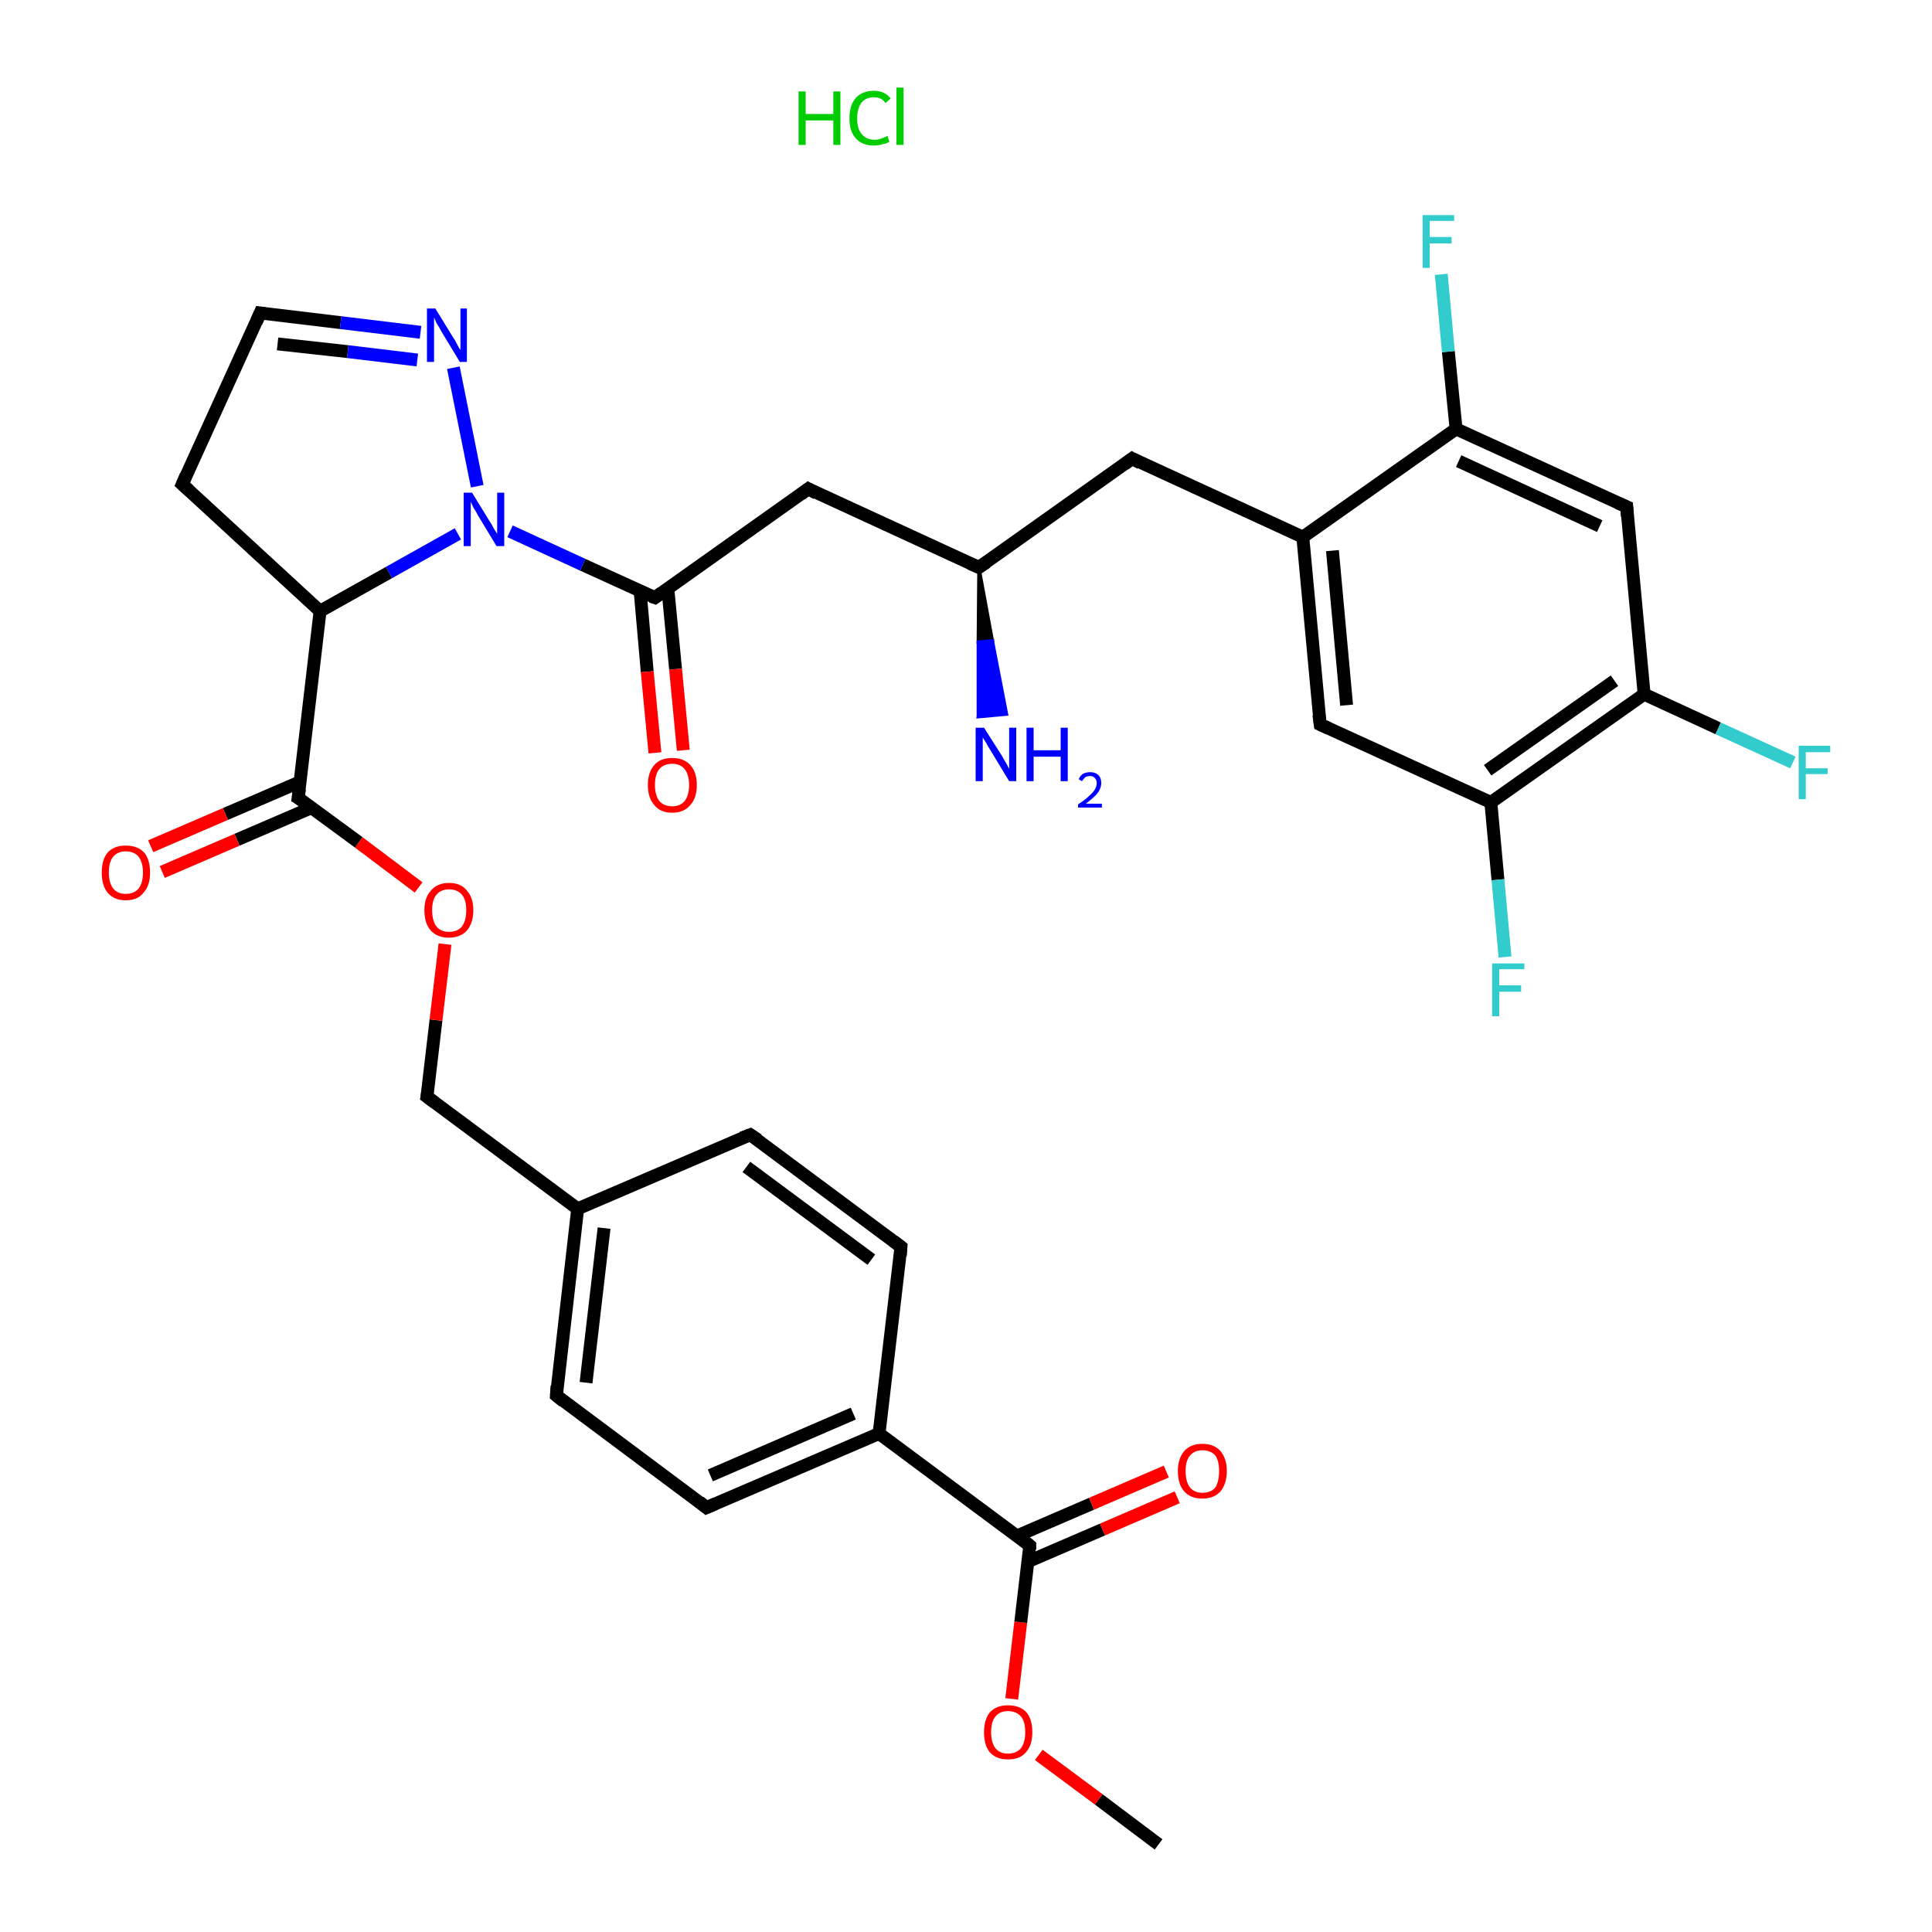 <?xml version='1.0' encoding='iso-8859-1'?>
<svg version='1.1' baseProfile='full'
              xmlns='http://www.w3.org/2000/svg'
                      xmlns:rdkit='http://www.rdkit.org/xml'
                      xmlns:xlink='http://www.w3.org/1999/xlink'
                  xml:space='preserve'
width='300px' height='300px' viewBox='0 0 300 300'>
<!-- END OF HEADER -->
<rect style='opacity:1.0;fill:#FFFFFF;stroke:none' width='300.0' height='300.0' x='0.0' y='0.0'> </rect>
<path class='bond-0 atom-0 atom-1' d='M 179.9,286.4 L 170.6,279.4' style='fill:none;fill-rule:evenodd;stroke:#000000;stroke-width:2.0px;stroke-linecap:butt;stroke-linejoin:miter;stroke-opacity:1' />
<path class='bond-0 atom-0 atom-1' d='M 170.6,279.4 L 161.3,272.5' style='fill:none;fill-rule:evenodd;stroke:#FF0000;stroke-width:2.0px;stroke-linecap:butt;stroke-linejoin:miter;stroke-opacity:1' />
<path class='bond-1 atom-1 atom-2' d='M 157.1,263.8 L 158.5,251.9' style='fill:none;fill-rule:evenodd;stroke:#FF0000;stroke-width:2.0px;stroke-linecap:butt;stroke-linejoin:miter;stroke-opacity:1' />
<path class='bond-1 atom-1 atom-2' d='M 158.5,251.9 L 159.9,240.0' style='fill:none;fill-rule:evenodd;stroke:#000000;stroke-width:2.0px;stroke-linecap:butt;stroke-linejoin:miter;stroke-opacity:1' />
<path class='bond-2 atom-2 atom-3' d='M 159.6,242.5 L 171.2,237.5' style='fill:none;fill-rule:evenodd;stroke:#000000;stroke-width:2.0px;stroke-linecap:butt;stroke-linejoin:miter;stroke-opacity:1' />
<path class='bond-2 atom-2 atom-3' d='M 171.2,237.5 L 182.8,232.5' style='fill:none;fill-rule:evenodd;stroke:#FF0000;stroke-width:2.0px;stroke-linecap:butt;stroke-linejoin:miter;stroke-opacity:1' />
<path class='bond-2 atom-2 atom-3' d='M 157.9,238.5 L 169.5,233.5' style='fill:none;fill-rule:evenodd;stroke:#000000;stroke-width:2.0px;stroke-linecap:butt;stroke-linejoin:miter;stroke-opacity:1' />
<path class='bond-2 atom-2 atom-3' d='M 169.5,233.5 L 181.1,228.5' style='fill:none;fill-rule:evenodd;stroke:#FF0000;stroke-width:2.0px;stroke-linecap:butt;stroke-linejoin:miter;stroke-opacity:1' />
<path class='bond-3 atom-2 atom-4' d='M 159.9,240.0 L 136.5,222.6' style='fill:none;fill-rule:evenodd;stroke:#000000;stroke-width:2.0px;stroke-linecap:butt;stroke-linejoin:miter;stroke-opacity:1' />
<path class='bond-4 atom-4 atom-5' d='M 136.5,222.6 L 109.7,234.1' style='fill:none;fill-rule:evenodd;stroke:#000000;stroke-width:2.0px;stroke-linecap:butt;stroke-linejoin:miter;stroke-opacity:1' />
<path class='bond-4 atom-4 atom-5' d='M 132.5,219.5 L 110.3,229.1' style='fill:none;fill-rule:evenodd;stroke:#000000;stroke-width:2.0px;stroke-linecap:butt;stroke-linejoin:miter;stroke-opacity:1' />
<path class='bond-5 atom-5 atom-6' d='M 109.7,234.1 L 86.4,216.7' style='fill:none;fill-rule:evenodd;stroke:#000000;stroke-width:2.0px;stroke-linecap:butt;stroke-linejoin:miter;stroke-opacity:1' />
<path class='bond-6 atom-6 atom-7' d='M 86.4,216.7 L 89.7,187.7' style='fill:none;fill-rule:evenodd;stroke:#000000;stroke-width:2.0px;stroke-linecap:butt;stroke-linejoin:miter;stroke-opacity:1' />
<path class='bond-6 atom-6 atom-7' d='M 91.0,214.7 L 93.8,190.7' style='fill:none;fill-rule:evenodd;stroke:#000000;stroke-width:2.0px;stroke-linecap:butt;stroke-linejoin:miter;stroke-opacity:1' />
<path class='bond-7 atom-7 atom-8' d='M 89.7,187.7 L 66.3,170.3' style='fill:none;fill-rule:evenodd;stroke:#000000;stroke-width:2.0px;stroke-linecap:butt;stroke-linejoin:miter;stroke-opacity:1' />
<path class='bond-8 atom-8 atom-9' d='M 66.3,170.3 L 67.7,158.4' style='fill:none;fill-rule:evenodd;stroke:#000000;stroke-width:2.0px;stroke-linecap:butt;stroke-linejoin:miter;stroke-opacity:1' />
<path class='bond-8 atom-8 atom-9' d='M 67.7,158.4 L 69.1,146.6' style='fill:none;fill-rule:evenodd;stroke:#FF0000;stroke-width:2.0px;stroke-linecap:butt;stroke-linejoin:miter;stroke-opacity:1' />
<path class='bond-9 atom-9 atom-10' d='M 65.0,137.8 L 55.7,130.8' style='fill:none;fill-rule:evenodd;stroke:#FF0000;stroke-width:2.0px;stroke-linecap:butt;stroke-linejoin:miter;stroke-opacity:1' />
<path class='bond-9 atom-9 atom-10' d='M 55.7,130.8 L 46.3,123.9' style='fill:none;fill-rule:evenodd;stroke:#000000;stroke-width:2.0px;stroke-linecap:butt;stroke-linejoin:miter;stroke-opacity:1' />
<path class='bond-10 atom-10 atom-11' d='M 46.6,121.4 L 35.0,126.4' style='fill:none;fill-rule:evenodd;stroke:#000000;stroke-width:2.0px;stroke-linecap:butt;stroke-linejoin:miter;stroke-opacity:1' />
<path class='bond-10 atom-10 atom-11' d='M 35.0,126.4 L 23.4,131.4' style='fill:none;fill-rule:evenodd;stroke:#FF0000;stroke-width:2.0px;stroke-linecap:butt;stroke-linejoin:miter;stroke-opacity:1' />
<path class='bond-10 atom-10 atom-11' d='M 48.4,125.4 L 36.8,130.4' style='fill:none;fill-rule:evenodd;stroke:#000000;stroke-width:2.0px;stroke-linecap:butt;stroke-linejoin:miter;stroke-opacity:1' />
<path class='bond-10 atom-10 atom-11' d='M 36.8,130.4 L 25.2,135.4' style='fill:none;fill-rule:evenodd;stroke:#FF0000;stroke-width:2.0px;stroke-linecap:butt;stroke-linejoin:miter;stroke-opacity:1' />
<path class='bond-11 atom-10 atom-12' d='M 46.3,123.9 L 49.7,94.9' style='fill:none;fill-rule:evenodd;stroke:#000000;stroke-width:2.0px;stroke-linecap:butt;stroke-linejoin:miter;stroke-opacity:1' />
<path class='bond-12 atom-12 atom-13' d='M 49.7,94.9 L 28.3,75.2' style='fill:none;fill-rule:evenodd;stroke:#000000;stroke-width:2.0px;stroke-linecap:butt;stroke-linejoin:miter;stroke-opacity:1' />
<path class='bond-13 atom-13 atom-14' d='M 28.3,75.2 L 40.4,48.6' style='fill:none;fill-rule:evenodd;stroke:#000000;stroke-width:2.0px;stroke-linecap:butt;stroke-linejoin:miter;stroke-opacity:1' />
<path class='bond-14 atom-14 atom-15' d='M 40.4,48.6 L 52.9,50.1' style='fill:none;fill-rule:evenodd;stroke:#000000;stroke-width:2.0px;stroke-linecap:butt;stroke-linejoin:miter;stroke-opacity:1' />
<path class='bond-14 atom-14 atom-15' d='M 52.9,50.1 L 65.3,51.6' style='fill:none;fill-rule:evenodd;stroke:#0000FF;stroke-width:2.0px;stroke-linecap:butt;stroke-linejoin:miter;stroke-opacity:1' />
<path class='bond-14 atom-14 atom-15' d='M 43.1,53.4 L 54.0,54.6' style='fill:none;fill-rule:evenodd;stroke:#000000;stroke-width:2.0px;stroke-linecap:butt;stroke-linejoin:miter;stroke-opacity:1' />
<path class='bond-14 atom-14 atom-15' d='M 54.0,54.6 L 64.8,55.9' style='fill:none;fill-rule:evenodd;stroke:#0000FF;stroke-width:2.0px;stroke-linecap:butt;stroke-linejoin:miter;stroke-opacity:1' />
<path class='bond-15 atom-15 atom-16' d='M 70.4,57.1 L 74.1,75.5' style='fill:none;fill-rule:evenodd;stroke:#0000FF;stroke-width:2.0px;stroke-linecap:butt;stroke-linejoin:miter;stroke-opacity:1' />
<path class='bond-16 atom-16 atom-17' d='M 79.2,82.5 L 90.5,87.7' style='fill:none;fill-rule:evenodd;stroke:#0000FF;stroke-width:2.0px;stroke-linecap:butt;stroke-linejoin:miter;stroke-opacity:1' />
<path class='bond-16 atom-16 atom-17' d='M 90.5,87.7 L 101.7,92.8' style='fill:none;fill-rule:evenodd;stroke:#000000;stroke-width:2.0px;stroke-linecap:butt;stroke-linejoin:miter;stroke-opacity:1' />
<path class='bond-17 atom-17 atom-18' d='M 99.4,91.8 L 100.5,104.3' style='fill:none;fill-rule:evenodd;stroke:#000000;stroke-width:2.0px;stroke-linecap:butt;stroke-linejoin:miter;stroke-opacity:1' />
<path class='bond-17 atom-17 atom-18' d='M 100.5,104.3 L 101.7,116.9' style='fill:none;fill-rule:evenodd;stroke:#FF0000;stroke-width:2.0px;stroke-linecap:butt;stroke-linejoin:miter;stroke-opacity:1' />
<path class='bond-17 atom-17 atom-18' d='M 103.7,91.4 L 104.9,103.9' style='fill:none;fill-rule:evenodd;stroke:#000000;stroke-width:2.0px;stroke-linecap:butt;stroke-linejoin:miter;stroke-opacity:1' />
<path class='bond-17 atom-17 atom-18' d='M 104.9,103.9 L 106.1,116.5' style='fill:none;fill-rule:evenodd;stroke:#FF0000;stroke-width:2.0px;stroke-linecap:butt;stroke-linejoin:miter;stroke-opacity:1' />
<path class='bond-18 atom-17 atom-19' d='M 101.7,92.8 L 125.5,75.9' style='fill:none;fill-rule:evenodd;stroke:#000000;stroke-width:2.0px;stroke-linecap:butt;stroke-linejoin:miter;stroke-opacity:1' />
<path class='bond-19 atom-19 atom-20' d='M 125.5,75.9 L 152.0,88.1' style='fill:none;fill-rule:evenodd;stroke:#000000;stroke-width:2.0px;stroke-linecap:butt;stroke-linejoin:miter;stroke-opacity:1' />
<path class='bond-20 atom-20 atom-21' d='M 152.0,88.1 L 154.1,99.5 L 151.9,99.7 Z' style='fill:#000000;fill-rule:evenodd;fill-opacity:1;stroke:#000000;stroke-width:0.5px;stroke-linecap:butt;stroke-linejoin:miter;stroke-opacity:1;' />
<path class='bond-20 atom-20 atom-21' d='M 154.1,99.5 L 151.9,111.3 L 156.3,110.9 Z' style='fill:#0000FF;fill-rule:evenodd;fill-opacity:1;stroke:#0000FF;stroke-width:0.5px;stroke-linecap:butt;stroke-linejoin:miter;stroke-opacity:1;' />
<path class='bond-20 atom-20 atom-21' d='M 154.1,99.5 L 151.9,99.7 L 151.9,111.3 Z' style='fill:#0000FF;fill-rule:evenodd;fill-opacity:1;stroke:#0000FF;stroke-width:0.5px;stroke-linecap:butt;stroke-linejoin:miter;stroke-opacity:1;' />
<path class='bond-21 atom-20 atom-22' d='M 152.0,88.1 L 175.8,71.2' style='fill:none;fill-rule:evenodd;stroke:#000000;stroke-width:2.0px;stroke-linecap:butt;stroke-linejoin:miter;stroke-opacity:1' />
<path class='bond-22 atom-22 atom-23' d='M 175.8,71.2 L 202.3,83.4' style='fill:none;fill-rule:evenodd;stroke:#000000;stroke-width:2.0px;stroke-linecap:butt;stroke-linejoin:miter;stroke-opacity:1' />
<path class='bond-23 atom-23 atom-24' d='M 202.3,83.4 L 205.0,112.5' style='fill:none;fill-rule:evenodd;stroke:#000000;stroke-width:2.0px;stroke-linecap:butt;stroke-linejoin:miter;stroke-opacity:1' />
<path class='bond-23 atom-23 atom-24' d='M 206.9,85.5 L 209.1,109.5' style='fill:none;fill-rule:evenodd;stroke:#000000;stroke-width:2.0px;stroke-linecap:butt;stroke-linejoin:miter;stroke-opacity:1' />
<path class='bond-24 atom-24 atom-25' d='M 205.0,112.5 L 231.5,124.6' style='fill:none;fill-rule:evenodd;stroke:#000000;stroke-width:2.0px;stroke-linecap:butt;stroke-linejoin:miter;stroke-opacity:1' />
<path class='bond-25 atom-25 atom-26' d='M 231.5,124.6 L 232.6,136.6' style='fill:none;fill-rule:evenodd;stroke:#000000;stroke-width:2.0px;stroke-linecap:butt;stroke-linejoin:miter;stroke-opacity:1' />
<path class='bond-25 atom-25 atom-26' d='M 232.6,136.6 L 233.7,148.6' style='fill:none;fill-rule:evenodd;stroke:#33CCCC;stroke-width:2.0px;stroke-linecap:butt;stroke-linejoin:miter;stroke-opacity:1' />
<path class='bond-26 atom-25 atom-27' d='M 231.5,124.6 L 255.3,107.8' style='fill:none;fill-rule:evenodd;stroke:#000000;stroke-width:2.0px;stroke-linecap:butt;stroke-linejoin:miter;stroke-opacity:1' />
<path class='bond-26 atom-25 atom-27' d='M 231.0,119.6 L 250.7,105.7' style='fill:none;fill-rule:evenodd;stroke:#000000;stroke-width:2.0px;stroke-linecap:butt;stroke-linejoin:miter;stroke-opacity:1' />
<path class='bond-27 atom-27 atom-28' d='M 255.3,107.8 L 266.8,113.1' style='fill:none;fill-rule:evenodd;stroke:#000000;stroke-width:2.0px;stroke-linecap:butt;stroke-linejoin:miter;stroke-opacity:1' />
<path class='bond-27 atom-27 atom-28' d='M 266.8,113.1 L 278.4,118.4' style='fill:none;fill-rule:evenodd;stroke:#33CCCC;stroke-width:2.0px;stroke-linecap:butt;stroke-linejoin:miter;stroke-opacity:1' />
<path class='bond-28 atom-27 atom-29' d='M 255.3,107.8 L 252.6,78.7' style='fill:none;fill-rule:evenodd;stroke:#000000;stroke-width:2.0px;stroke-linecap:butt;stroke-linejoin:miter;stroke-opacity:1' />
<path class='bond-29 atom-29 atom-30' d='M 252.6,78.7 L 226.1,66.6' style='fill:none;fill-rule:evenodd;stroke:#000000;stroke-width:2.0px;stroke-linecap:butt;stroke-linejoin:miter;stroke-opacity:1' />
<path class='bond-29 atom-29 atom-30' d='M 248.4,81.7 L 226.5,71.6' style='fill:none;fill-rule:evenodd;stroke:#000000;stroke-width:2.0px;stroke-linecap:butt;stroke-linejoin:miter;stroke-opacity:1' />
<path class='bond-30 atom-30 atom-31' d='M 226.1,66.6 L 224.9,54.6' style='fill:none;fill-rule:evenodd;stroke:#000000;stroke-width:2.0px;stroke-linecap:butt;stroke-linejoin:miter;stroke-opacity:1' />
<path class='bond-30 atom-30 atom-31' d='M 224.9,54.6 L 223.8,42.6' style='fill:none;fill-rule:evenodd;stroke:#33CCCC;stroke-width:2.0px;stroke-linecap:butt;stroke-linejoin:miter;stroke-opacity:1' />
<path class='bond-31 atom-7 atom-32' d='M 89.7,187.7 L 116.5,176.2' style='fill:none;fill-rule:evenodd;stroke:#000000;stroke-width:2.0px;stroke-linecap:butt;stroke-linejoin:miter;stroke-opacity:1' />
<path class='bond-32 atom-32 atom-33' d='M 116.5,176.2 L 139.9,193.6' style='fill:none;fill-rule:evenodd;stroke:#000000;stroke-width:2.0px;stroke-linecap:butt;stroke-linejoin:miter;stroke-opacity:1' />
<path class='bond-32 atom-32 atom-33' d='M 115.9,181.2 L 135.3,195.6' style='fill:none;fill-rule:evenodd;stroke:#000000;stroke-width:2.0px;stroke-linecap:butt;stroke-linejoin:miter;stroke-opacity:1' />
<path class='bond-33 atom-33 atom-4' d='M 139.9,193.6 L 136.5,222.6' style='fill:none;fill-rule:evenodd;stroke:#000000;stroke-width:2.0px;stroke-linecap:butt;stroke-linejoin:miter;stroke-opacity:1' />
<path class='bond-34 atom-16 atom-12' d='M 71.1,82.9 L 60.4,88.9' style='fill:none;fill-rule:evenodd;stroke:#0000FF;stroke-width:2.0px;stroke-linecap:butt;stroke-linejoin:miter;stroke-opacity:1' />
<path class='bond-34 atom-16 atom-12' d='M 60.4,88.9 L 49.7,94.9' style='fill:none;fill-rule:evenodd;stroke:#000000;stroke-width:2.0px;stroke-linecap:butt;stroke-linejoin:miter;stroke-opacity:1' />
<path class='bond-35 atom-30 atom-23' d='M 226.1,66.6 L 202.3,83.4' style='fill:none;fill-rule:evenodd;stroke:#000000;stroke-width:2.0px;stroke-linecap:butt;stroke-linejoin:miter;stroke-opacity:1' />
<path d='M 159.9,240.6 L 159.9,240.0 L 158.8,239.1' style='fill:none;stroke:#000000;stroke-width:2.0px;stroke-linecap:butt;stroke-linejoin:miter;stroke-opacity:1;' />
<path d='M 111.1,233.5 L 109.7,234.1 L 108.6,233.2' style='fill:none;stroke:#000000;stroke-width:2.0px;stroke-linecap:butt;stroke-linejoin:miter;stroke-opacity:1;' />
<path d='M 87.5,217.6 L 86.4,216.7 L 86.5,215.2' style='fill:none;stroke:#000000;stroke-width:2.0px;stroke-linecap:butt;stroke-linejoin:miter;stroke-opacity:1;' />
<path d='M 67.5,171.2 L 66.3,170.3 L 66.4,169.7' style='fill:none;stroke:#000000;stroke-width:2.0px;stroke-linecap:butt;stroke-linejoin:miter;stroke-opacity:1;' />
<path d='M 46.8,124.2 L 46.3,123.9 L 46.5,122.5' style='fill:none;stroke:#000000;stroke-width:2.0px;stroke-linecap:butt;stroke-linejoin:miter;stroke-opacity:1;' />
<path d='M 29.3,76.1 L 28.3,75.2 L 28.9,73.8' style='fill:none;stroke:#000000;stroke-width:2.0px;stroke-linecap:butt;stroke-linejoin:miter;stroke-opacity:1;' />
<path d='M 39.8,50.0 L 40.4,48.6 L 41.1,48.7' style='fill:none;stroke:#000000;stroke-width:2.0px;stroke-linecap:butt;stroke-linejoin:miter;stroke-opacity:1;' />
<path d='M 101.1,92.6 L 101.7,92.8 L 102.8,92.0' style='fill:none;stroke:#000000;stroke-width:2.0px;stroke-linecap:butt;stroke-linejoin:miter;stroke-opacity:1;' />
<path d='M 124.3,76.8 L 125.5,75.9 L 126.8,76.6' style='fill:none;stroke:#000000;stroke-width:2.0px;stroke-linecap:butt;stroke-linejoin:miter;stroke-opacity:1;' />
<path d='M 150.6,87.5 L 152.0,88.1 L 153.2,87.3' style='fill:none;stroke:#000000;stroke-width:2.0px;stroke-linecap:butt;stroke-linejoin:miter;stroke-opacity:1;' />
<path d='M 174.6,72.1 L 175.8,71.2 L 177.1,71.9' style='fill:none;stroke:#000000;stroke-width:2.0px;stroke-linecap:butt;stroke-linejoin:miter;stroke-opacity:1;' />
<path d='M 204.8,111.0 L 205.0,112.5 L 206.3,113.1' style='fill:none;stroke:#000000;stroke-width:2.0px;stroke-linecap:butt;stroke-linejoin:miter;stroke-opacity:1;' />
<path d='M 252.7,80.2 L 252.6,78.7 L 251.2,78.1' style='fill:none;stroke:#000000;stroke-width:2.0px;stroke-linecap:butt;stroke-linejoin:miter;stroke-opacity:1;' />
<path d='M 115.2,176.7 L 116.5,176.2 L 117.7,177.0' style='fill:none;stroke:#000000;stroke-width:2.0px;stroke-linecap:butt;stroke-linejoin:miter;stroke-opacity:1;' />
<path d='M 138.7,192.7 L 139.9,193.6 L 139.8,195.0' style='fill:none;stroke:#000000;stroke-width:2.0px;stroke-linecap:butt;stroke-linejoin:miter;stroke-opacity:1;' />
<path class='atom-1' d='M 152.8 269.0
Q 152.8 267.0, 153.7 265.9
Q 154.7 264.8, 156.5 264.8
Q 158.4 264.8, 159.4 265.9
Q 160.3 267.0, 160.3 269.0
Q 160.3 271.0, 159.3 272.1
Q 158.4 273.2, 156.5 273.2
Q 154.7 273.2, 153.7 272.1
Q 152.8 271.0, 152.8 269.0
M 156.5 272.3
Q 157.8 272.3, 158.5 271.5
Q 159.2 270.6, 159.2 269.0
Q 159.2 267.3, 158.5 266.5
Q 157.8 265.7, 156.5 265.7
Q 155.3 265.7, 154.6 266.5
Q 153.9 267.3, 153.9 269.0
Q 153.9 270.6, 154.6 271.5
Q 155.3 272.3, 156.5 272.3
' fill='#FF0000'/>
<path class='atom-3' d='M 182.9 228.4
Q 182.9 226.5, 183.9 225.3
Q 184.9 224.2, 186.7 224.2
Q 188.5 224.2, 189.5 225.3
Q 190.5 226.5, 190.5 228.4
Q 190.5 230.4, 189.5 231.6
Q 188.5 232.7, 186.7 232.7
Q 184.9 232.7, 183.9 231.6
Q 182.9 230.5, 182.9 228.4
M 186.7 231.8
Q 188.0 231.8, 188.7 231.0
Q 189.3 230.1, 189.3 228.4
Q 189.3 226.8, 188.7 226.0
Q 188.0 225.2, 186.7 225.2
Q 185.5 225.2, 184.8 226.0
Q 184.1 226.8, 184.1 228.4
Q 184.1 230.1, 184.8 231.0
Q 185.5 231.8, 186.7 231.8
' fill='#FF0000'/>
<path class='atom-9' d='M 65.9 141.3
Q 65.9 139.4, 66.9 138.3
Q 67.9 137.1, 69.7 137.1
Q 71.6 137.1, 72.5 138.3
Q 73.5 139.4, 73.5 141.3
Q 73.5 143.3, 72.5 144.5
Q 71.5 145.6, 69.7 145.6
Q 67.9 145.6, 66.9 144.5
Q 65.9 143.4, 65.9 141.3
M 69.7 144.7
Q 71.0 144.7, 71.7 143.9
Q 72.4 143.0, 72.4 141.3
Q 72.4 139.7, 71.7 138.9
Q 71.0 138.1, 69.7 138.1
Q 68.5 138.1, 67.8 138.9
Q 67.1 139.7, 67.1 141.3
Q 67.1 143.0, 67.8 143.9
Q 68.5 144.7, 69.7 144.7
' fill='#FF0000'/>
<path class='atom-11' d='M 15.8 135.5
Q 15.8 133.5, 16.7 132.4
Q 17.7 131.3, 19.5 131.3
Q 21.4 131.3, 22.4 132.4
Q 23.3 133.5, 23.3 135.5
Q 23.3 137.5, 22.3 138.6
Q 21.4 139.8, 19.5 139.8
Q 17.7 139.8, 16.7 138.6
Q 15.8 137.5, 15.8 135.5
M 19.5 138.8
Q 20.8 138.8, 21.5 138.0
Q 22.2 137.1, 22.2 135.5
Q 22.2 133.9, 21.5 133.0
Q 20.8 132.2, 19.5 132.2
Q 18.3 132.2, 17.6 133.0
Q 16.9 133.8, 16.9 135.5
Q 16.9 137.1, 17.6 138.0
Q 18.3 138.8, 19.5 138.8
' fill='#FF0000'/>
<path class='atom-15' d='M 67.6 47.9
L 70.3 52.3
Q 70.6 52.7, 71.0 53.5
Q 71.4 54.3, 71.5 54.3
L 71.5 47.9
L 72.5 47.9
L 72.5 56.2
L 71.4 56.2
L 68.5 51.4
Q 68.2 50.8, 67.8 50.2
Q 67.5 49.5, 67.4 49.3
L 67.4 56.2
L 66.3 56.2
L 66.3 47.9
L 67.6 47.9
' fill='#0000FF'/>
<path class='atom-16' d='M 73.3 76.5
L 76.0 80.9
Q 76.3 81.3, 76.7 82.1
Q 77.2 82.9, 77.2 82.9
L 77.2 76.5
L 78.3 76.5
L 78.3 84.8
L 77.1 84.8
L 74.2 80.0
Q 73.9 79.4, 73.5 78.8
Q 73.2 78.1, 73.1 77.9
L 73.1 84.8
L 72.0 84.8
L 72.0 76.5
L 73.3 76.5
' fill='#0000FF'/>
<path class='atom-18' d='M 100.6 121.9
Q 100.6 119.9, 101.6 118.8
Q 102.5 117.7, 104.4 117.7
Q 106.2 117.7, 107.2 118.8
Q 108.2 119.9, 108.2 121.9
Q 108.2 123.9, 107.2 125.0
Q 106.2 126.2, 104.4 126.2
Q 102.5 126.2, 101.6 125.0
Q 100.6 123.9, 100.6 121.9
M 104.4 125.2
Q 105.6 125.2, 106.3 124.4
Q 107.0 123.5, 107.0 121.9
Q 107.0 120.3, 106.3 119.4
Q 105.6 118.6, 104.4 118.6
Q 103.1 118.6, 102.4 119.4
Q 101.7 120.2, 101.7 121.9
Q 101.7 123.5, 102.4 124.4
Q 103.1 125.2, 104.4 125.2
' fill='#FF0000'/>
<path class='atom-21' d='M 152.8 113.0
L 155.6 117.4
Q 155.8 117.8, 156.3 118.6
Q 156.7 119.4, 156.7 119.4
L 156.7 113.0
L 157.8 113.0
L 157.8 121.3
L 156.7 121.3
L 153.8 116.5
Q 153.4 115.9, 153.1 115.3
Q 152.7 114.7, 152.6 114.5
L 152.6 121.3
L 151.5 121.3
L 151.5 113.0
L 152.8 113.0
' fill='#0000FF'/>
<path class='atom-21' d='M 159.4 113.0
L 160.5 113.0
L 160.5 116.5
L 164.7 116.5
L 164.7 113.0
L 165.8 113.0
L 165.8 121.3
L 164.7 121.3
L 164.7 117.5
L 160.5 117.5
L 160.5 121.3
L 159.4 121.3
L 159.4 113.0
' fill='#0000FF'/>
<path class='atom-21' d='M 167.5 121.0
Q 167.7 120.5, 168.1 120.2
Q 168.6 119.9, 169.3 119.9
Q 170.1 119.9, 170.6 120.4
Q 171.0 120.8, 171.0 121.6
Q 171.0 122.4, 170.4 123.2
Q 169.8 123.9, 168.6 124.8
L 171.1 124.8
L 171.1 125.4
L 167.4 125.4
L 167.4 124.9
Q 168.5 124.2, 169.1 123.6
Q 169.7 123.1, 170.0 122.6
Q 170.3 122.1, 170.3 121.6
Q 170.3 121.1, 170.0 120.8
Q 169.7 120.5, 169.3 120.5
Q 168.8 120.5, 168.5 120.7
Q 168.3 120.9, 168.0 121.3
L 167.5 121.0
' fill='#0000FF'/>
<path class='atom-26' d='M 231.7 149.6
L 236.7 149.6
L 236.7 150.5
L 232.8 150.5
L 232.8 153.0
L 236.2 153.0
L 236.2 154.0
L 232.8 154.0
L 232.8 157.8
L 231.7 157.8
L 231.7 149.6
' fill='#33CCCC'/>
<path class='atom-28' d='M 279.3 115.8
L 284.2 115.8
L 284.2 116.8
L 280.4 116.8
L 280.4 119.3
L 283.8 119.3
L 283.8 120.2
L 280.4 120.2
L 280.4 124.1
L 279.3 124.1
L 279.3 115.8
' fill='#33CCCC'/>
<path class='atom-31' d='M 220.9 33.4
L 225.8 33.4
L 225.8 34.3
L 222.0 34.3
L 222.0 36.8
L 225.4 36.8
L 225.4 37.8
L 222.0 37.8
L 222.0 41.6
L 220.9 41.6
L 220.9 33.4
' fill='#33CCCC'/>
<path class='atom-34' d='M 124.0 14.2
L 125.1 14.2
L 125.1 17.7
L 129.4 17.7
L 129.4 14.2
L 130.5 14.2
L 130.5 22.5
L 129.4 22.5
L 129.4 18.7
L 125.1 18.7
L 125.1 22.5
L 124.0 22.5
L 124.0 14.2
' fill='#00CC00'/>
<path class='atom-34' d='M 131.9 18.4
Q 131.9 16.3, 132.9 15.2
Q 133.9 14.1, 135.7 14.1
Q 137.4 14.1, 138.3 15.3
L 137.5 16.0
Q 136.9 15.1, 135.7 15.1
Q 134.5 15.1, 133.8 15.9
Q 133.1 16.8, 133.1 18.4
Q 133.1 20.0, 133.8 20.8
Q 134.5 21.7, 135.8 21.7
Q 136.7 21.7, 137.8 21.1
L 138.1 22.0
Q 137.7 22.3, 137.0 22.4
Q 136.4 22.6, 135.7 22.6
Q 133.9 22.6, 132.9 21.5
Q 131.9 20.4, 131.9 18.4
' fill='#00CC00'/>
<path class='atom-34' d='M 139.2 13.6
L 140.3 13.6
L 140.3 22.5
L 139.2 22.5
L 139.2 13.6
' fill='#00CC00'/>
</svg>
